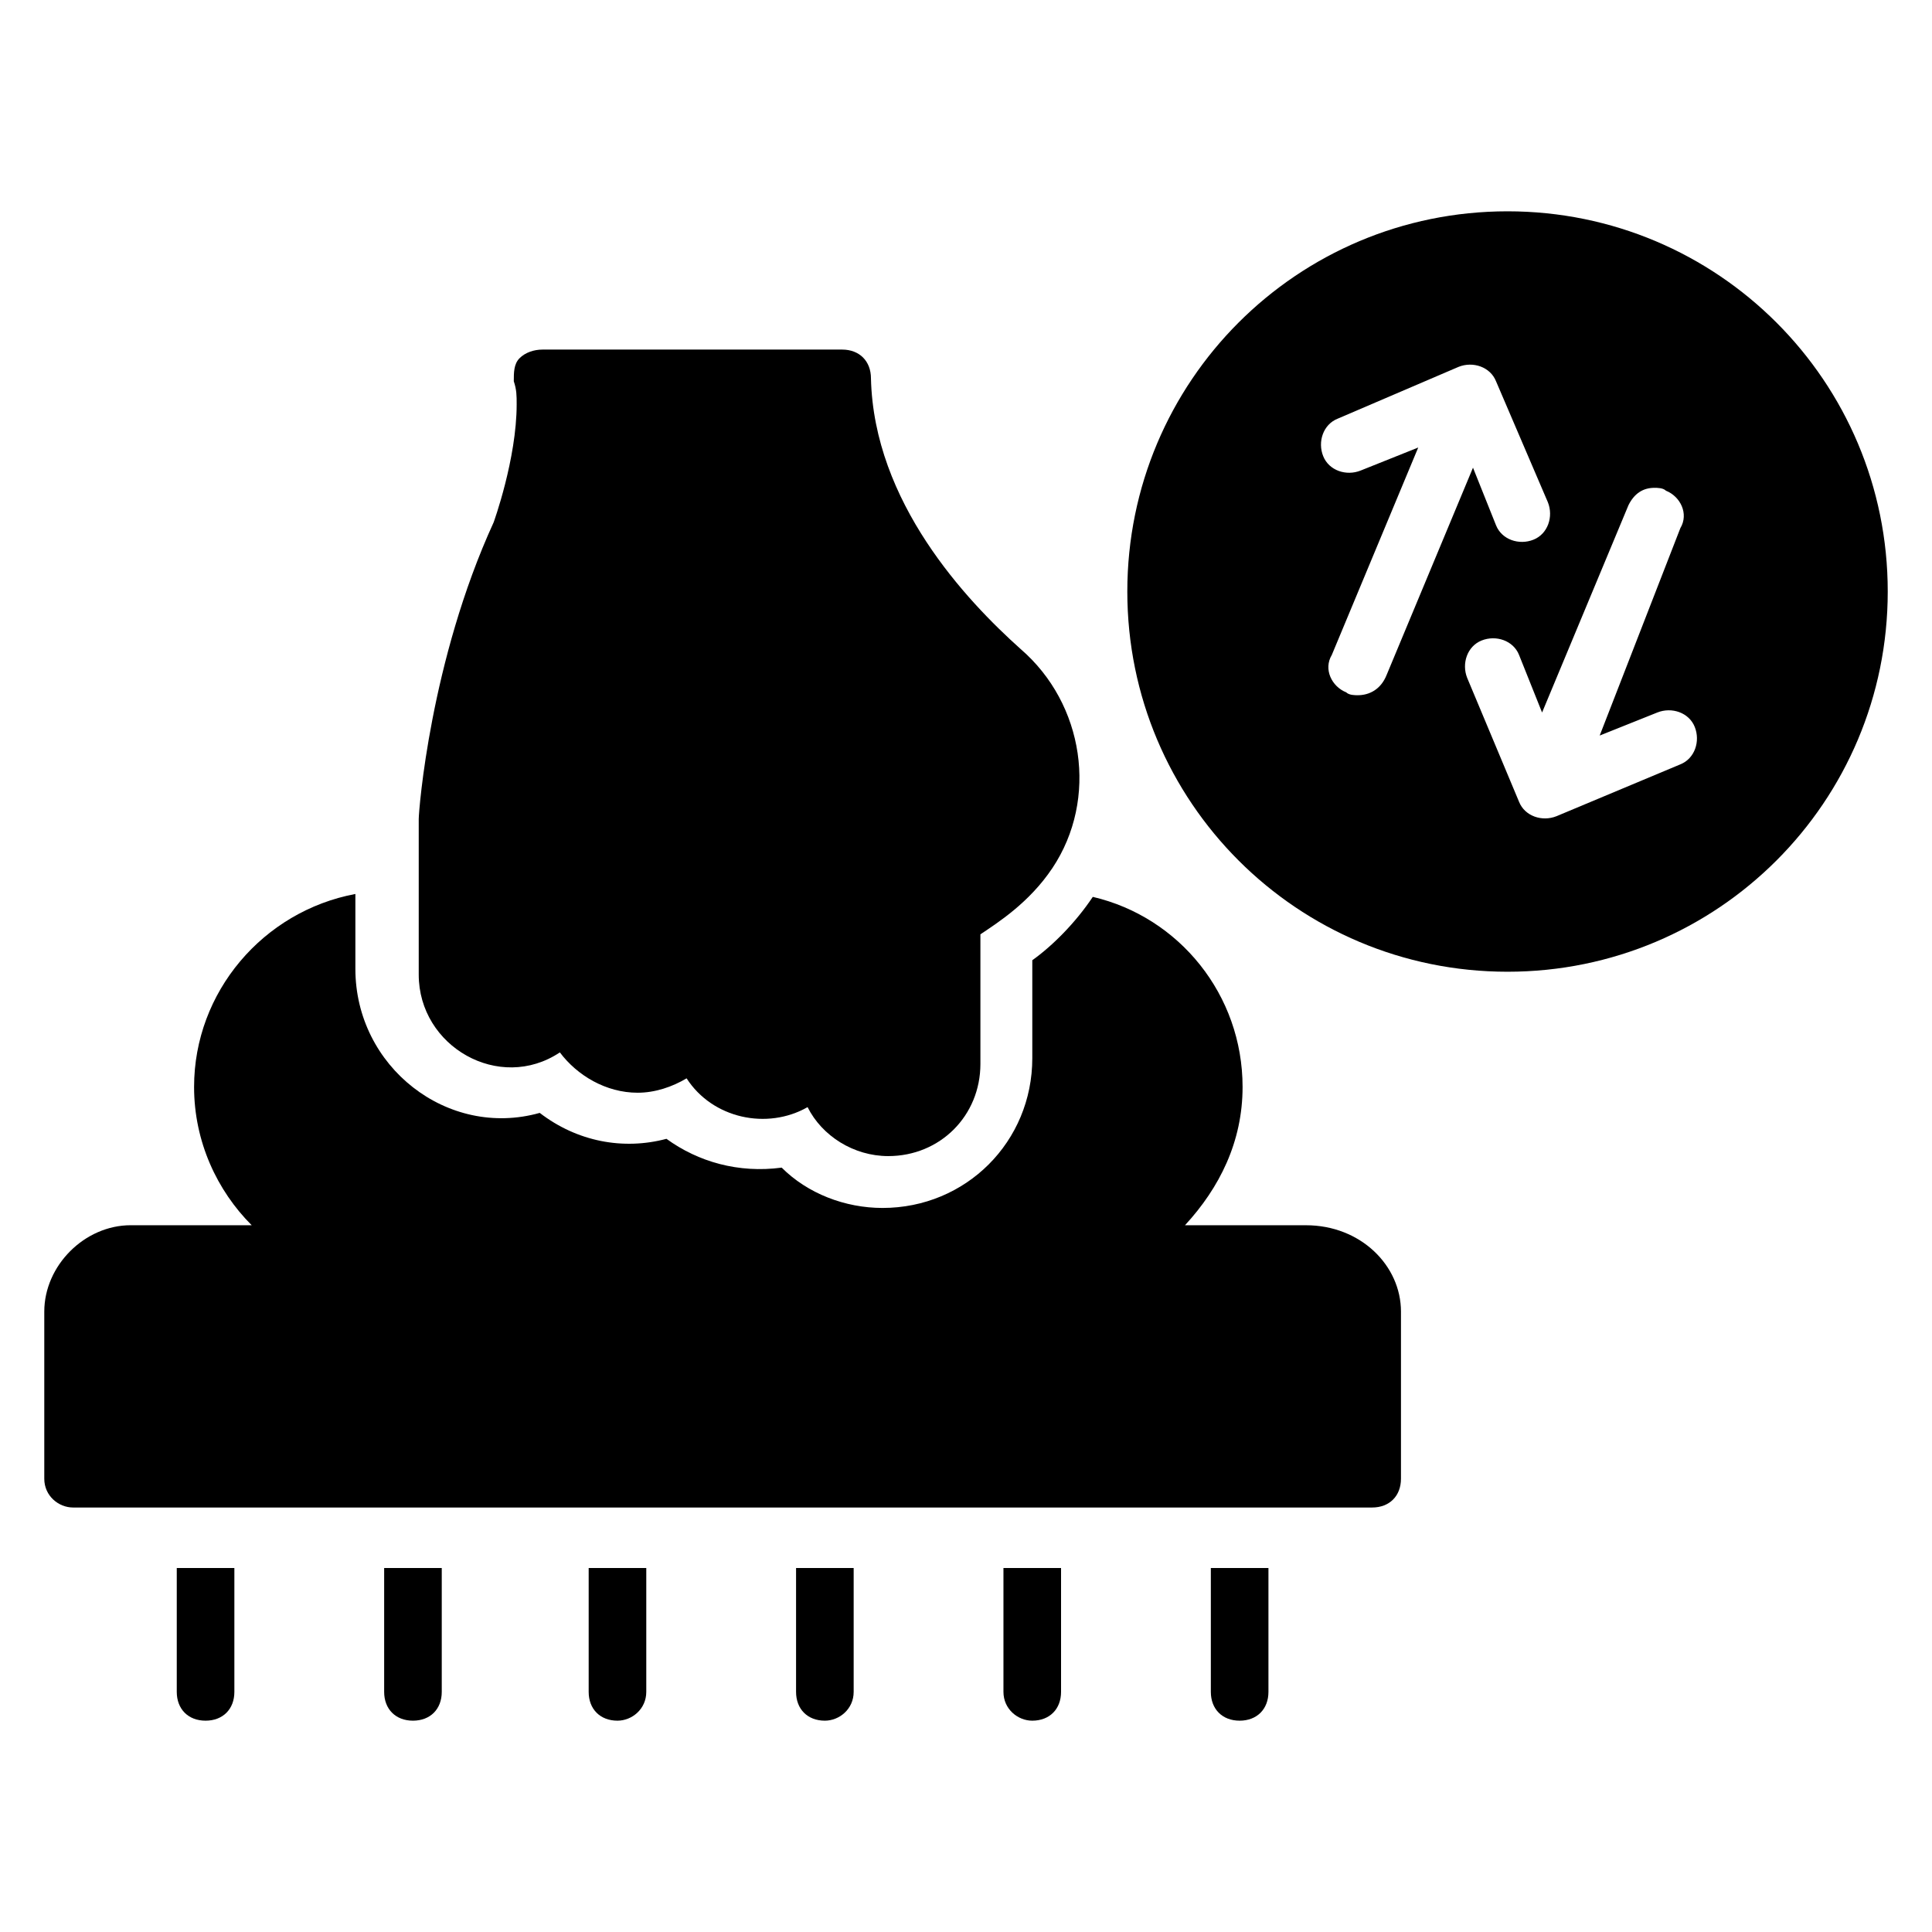 <?xml version="1.0" encoding="UTF-8"?>
<!-- Uploaded to: ICON Repo, www.svgrepo.com, Generator: ICON Repo Mixer Tools -->
<svg fill="#000000" width="800px" height="800px" version="1.1" viewBox="144 144 512 512" xmlns="http://www.w3.org/2000/svg">
 <g>
  <path d="m515.27 491.6v44.273c0 4.582-3.055 7.633-7.633 7.633h-344.27c-3.816 0-7.633-3.055-7.633-7.633v-44.273c0-12.215 10.688-22.902 22.902-22.902h32.062c-9.16-9.16-15.266-22.137-15.266-36.641 0-25.191 18.32-46.562 42.746-51.145v19.848c0 25.953 24.426 45.039 48.855 38.168 9.922 7.633 22.137 9.922 33.586 6.871 8.398 6.106 19.082 9.16 30.535 7.633 6.871 6.871 16.793 10.688 26.719 10.688 22.137 0 39.695-17.559 39.695-39.695v-25.953c5.344-3.816 11.449-9.922 16.031-16.793 22.902 5.344 39.695 25.953 39.695 50.383 0 14.504-6.106 26.719-15.266 36.641h32.062c14.492-0.004 25.18 10.684 25.18 22.898z"/>
  <path d="m206.11 559.54v32.824c0 4.582-3.055 7.633-7.633 7.633-4.582 0-7.633-3.055-7.633-7.633v-32.824z"/>
  <path d="m261.07 559.54v32.824c0 4.582-3.055 7.633-7.633 7.633-4.582 0-7.633-3.055-7.633-7.633v-32.824z"/>
  <path d="m315.27 559.54v32.824c0 4.582-3.816 7.633-7.633 7.633-4.582 0-7.633-3.055-7.633-7.633v-32.824z"/>
  <path d="m370.23 559.54v32.824c0 4.582-3.816 7.633-7.633 7.633-4.582 0-7.633-3.055-7.633-7.633v-32.824z"/>
  <path d="m425.19 559.54v32.824c0 4.582-3.055 7.633-7.633 7.633-3.816 0-7.633-3.055-7.633-7.633v-32.824z"/>
  <path d="m480.15 559.54v32.824c0 4.582-3.055 7.633-7.633 7.633-4.582 0-7.633-3.055-7.633-7.633v-32.824z"/>
  <path d="m422.9 374.04c-6.106 9.16-14.504 14.504-19.082 17.559v34.352c0 13.742-10.688 24.426-24.426 24.426-9.16 0-17.559-5.344-21.375-12.977-10.688 6.106-25.191 3.055-32.062-7.633-3.816 2.289-8.398 3.816-12.977 3.816-8.398 0-16.031-4.582-20.609-10.688-16.031 10.688-37.402-1.527-37.402-20.609v-41.223c0-2.289 3.055-41.984 19.848-78.625 0 0 6.106-16.793 6.106-31.297 0-2.289 0-3.816-0.762-6.106 0-2.289 0-4.582 1.527-6.106 1.527-1.527 3.816-2.289 6.106-2.289h79.387c4.582 0 7.633 3.055 7.633 7.633 0.762 32.824 25.191 58.777 39.695 71.754 16.793 14.504 20.609 39.691 8.395 58.012z"/>
  <path d="m543.51 200c-55.723 0-100.76 45.039-100.76 100.76 0 55.723 45.039 100.76 100.76 100.76 55.723 0 100.76-45.035 100.76-100.76 0-55.723-45.039-100.76-100.76-100.76zm-39.695 128.24c-0.762 0-2.289 0-3.055-0.762-3.816-1.527-6.106-6.106-3.816-9.922l22.902-54.961-15.266 6.106c-3.816 1.527-8.398 0-9.922-3.816-1.527-3.816 0-8.398 3.816-9.922l32.062-13.742c3.816-1.527 8.398 0 9.922 3.816l13.742 32.062c1.527 3.816 0 8.398-3.816 9.922-3.816 1.527-8.398 0-9.922-3.816l-6.106-15.266-22.902 54.961c-1.531 3.816-4.586 5.34-7.641 5.34zm85.496 18.32-32.824 13.742c-3.816 1.527-8.398 0-9.922-3.816l-13.742-32.824c-1.527-3.816 0-8.398 3.816-9.922 3.816-1.527 8.398 0 9.922 3.816l6.106 15.266 22.902-54.961c1.527-3.055 3.816-4.582 6.871-4.582 0.762 0 2.289 0 3.055 0.762 3.816 1.527 6.106 6.106 3.816 9.922l-21.375 54.965 15.266-6.106c3.816-1.527 8.398 0 9.922 3.816 1.531 3.816 0.004 8.398-3.812 9.922z"/>
 </g>
</svg>